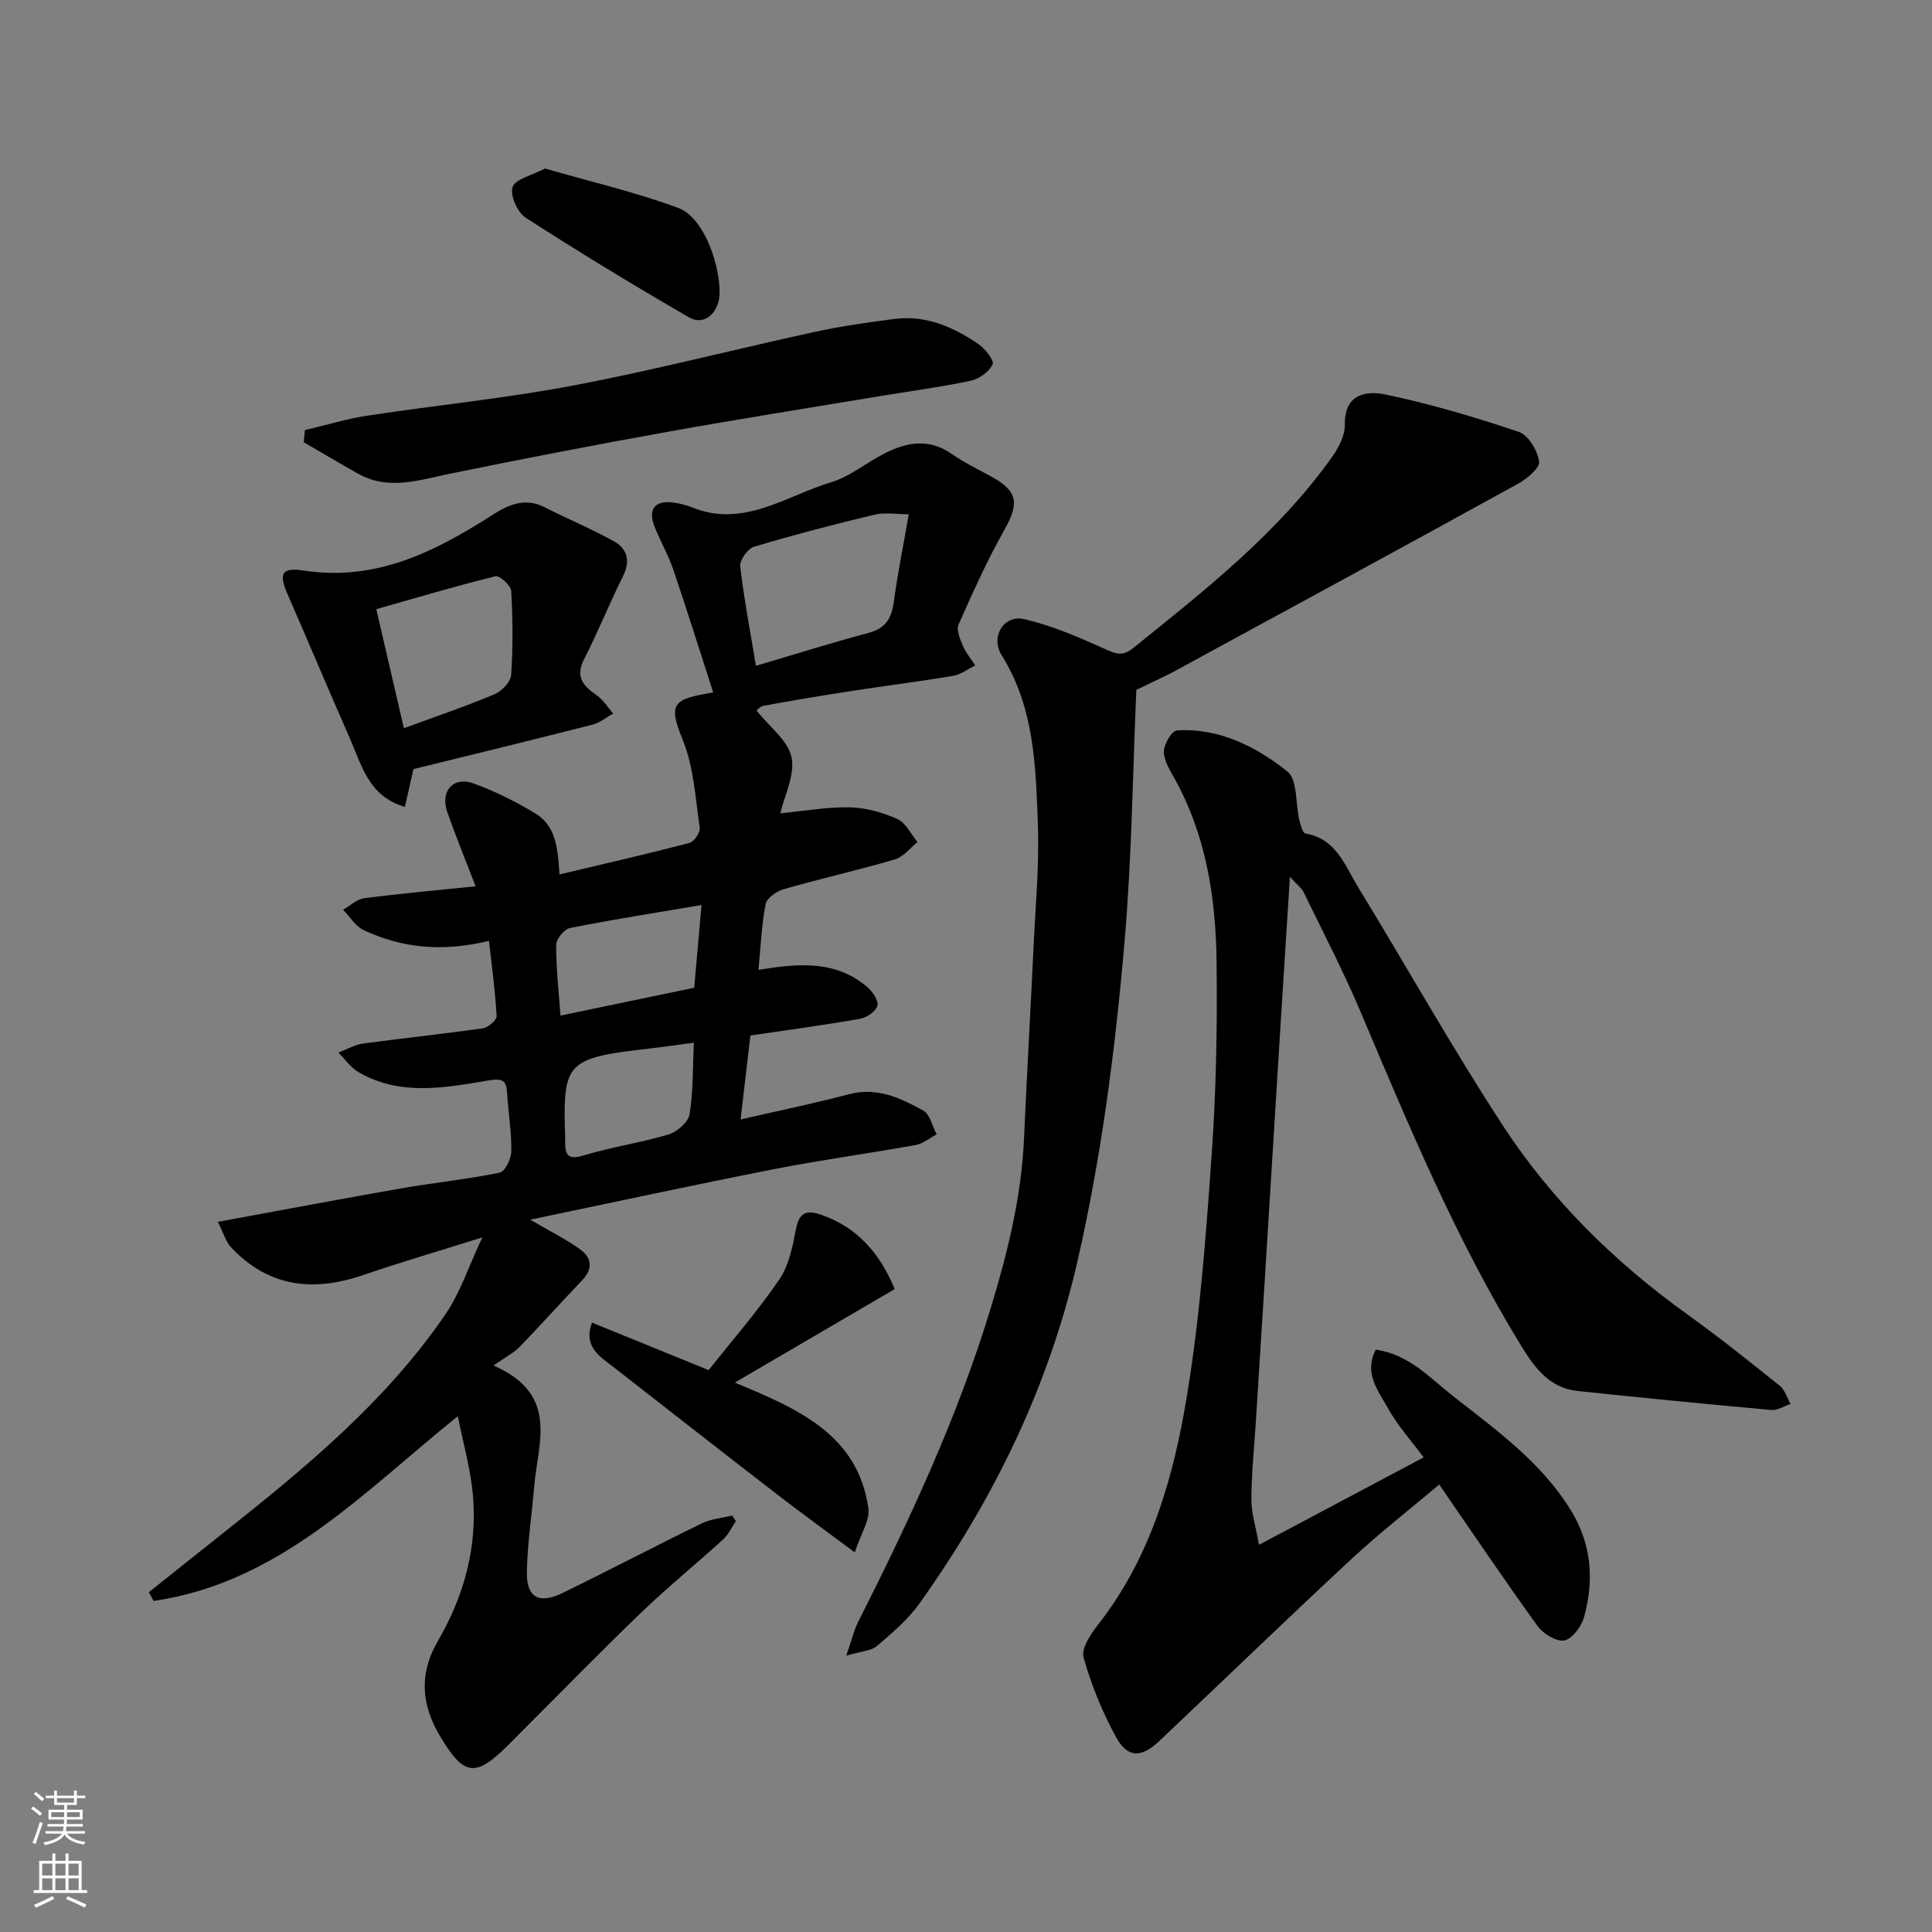 <svg enable-background="new 0 0 400 400" viewBox="0 0 400 400" xmlns="http://www.w3.org/2000/svg"><rect x="0" y="0" width="400" height="400" fill="#808080" stroke="none"/><g fill="#010000"><path d="m30.81 329.66c5.2-4.14 10.38-8.3 15.59-12.42 16.93-13.42 33.58-27.18 45.89-45.22 2.95-4.32 4.61-9.53 7.57-15.83-9.22 2.9-16.96 5.15-24.58 7.77-10.37 3.57-19.68 2.57-27.45-5.73-1.08-1.15-1.53-2.88-2.73-5.26 13.39-2.45 25.7-4.79 38.04-6.94 6.76-1.18 13.61-1.87 20.32-3.25 1.1-.23 2.38-2.86 2.4-4.4.06-3.92-.59-7.85-.85-11.78-.17-2.57-.49-3.47-3.85-2.91-9.01 1.51-18.29 3.31-26.93-1.71-1.62-.94-2.79-2.68-4.16-4.05 1.69-.64 3.33-1.63 5.08-1.87 8.27-1.13 16.59-1.98 24.85-3.17 1.09-.16 2.86-1.71 2.82-2.53-.28-5.13-.99-10.24-1.58-15.57-9.61 2.35-17.96 1.51-25.91-2.2-1.72-.8-2.88-2.79-4.3-4.23 1.46-.83 2.84-2.2 4.38-2.39 7.61-.99 15.25-1.67 23.06-2.47-1.94-5.05-4.03-10.16-5.86-15.36-1.51-4.3 1.19-7.45 5.37-5.96 4.42 1.58 8.69 3.74 12.73 6.15 4.58 2.73 4.74 7.52 5.13 12.71 8.73-2.07 17.86-4.16 26.92-6.52.95-.25 2.25-2.18 2.11-3.14-.89-6.11-1.22-12.54-3.5-18.15-3.09-7.59-2.13-8.51 6.3-9.85-2.77-8.56-5.41-17.02-8.26-25.41-1.05-3.07-2.7-5.93-3.9-8.96-1.43-3.6.12-5.5 3.96-4.95 1.28.18 2.58.49 3.77.97 10.69 4.37 19.45-2.37 28.82-5.18 3.64-1.09 6.83-3.67 10.25-5.53 4.84-2.63 9.66-3.86 14.73-.34 2.54 1.76 5.35 3.14 8.08 4.62 5.61 3.05 5.96 5.54 2.85 11.06-3.56 6.32-6.56 12.98-9.5 19.62-.5 1.13.28 3.01.86 4.37.62 1.47 1.7 2.75 2.58 4.12-1.52.74-2.96 1.88-4.56 2.15-6.93 1.17-13.91 2.04-20.85 3.11-6.13.94-12.24 1.97-18.34 3.08-.81.15-1.5.98-1.53 1 2.69 3.39 6.52 6.2 7.25 9.67.76 3.62-1.46 7.87-2.32 11.61 4.77-.46 9.59-1.33 14.38-1.24 3.31.06 6.78 1.05 9.83 2.41 1.76.78 2.82 3.13 4.19 4.78-1.54 1.23-2.9 3.06-4.65 3.58-7.64 2.24-15.42 3.99-23.07 6.18-1.47.42-3.49 1.84-3.73 3.09-.85 4.43-1.03 9-1.48 13.61 8.21-1.35 15.86-2.04 22.42 3.46 1.13.94 2.45 2.79 2.22 3.91-.24 1.15-2.19 2.5-3.56 2.75-7.53 1.33-15.12 2.34-22.75 3.47-.67 5.73-1.33 11.37-2.03 17.38 7.52-1.73 15.06-3.28 22.49-5.23 5.79-1.52 10.63.81 15.32 3.38 1.41.77 1.89 3.24 2.79 4.94-1.45.76-2.83 1.93-4.37 2.21-9.79 1.76-19.65 3.09-29.41 5.01-16.58 3.26-33.1 6.84-50.38 10.44 4.23 2.48 7.51 4.08 10.42 6.2 2.34 1.71 2.6 4 .34 6.35-4.35 4.53-8.53 9.23-12.9 13.74-1.25 1.29-2.95 2.14-5.46 3.9 13.7 5.98 9.18 16.02 8.43 25.05-.49 5.89-1.4 11.77-1.52 17.67-.11 5.28 2.49 6.76 7.31 4.42 9.69-4.71 19.23-9.73 28.91-14.45 1.91-.93 4.2-1.11 6.31-1.63.24.39.49.77.73 1.16-.85 1.27-1.49 2.76-2.59 3.76-5.6 5.1-11.5 9.89-16.96 15.14-8.34 8.01-16.41 16.3-24.59 24.47-.94.94-1.88 1.89-2.82 2.84-6.97 6.98-9.31 6.66-14.33-1.78-3.83-6.44-4.3-12.89-.45-19.5 5.5-9.45 8.31-19.64 7.29-30.57-.5-5.28-1.98-10.48-3.1-16.08-19.53 15.69-36.88 34.47-63 38.25-.32-.64-.65-1.22-.98-1.8zm125.7-191.81c7.72-2.28 15.48-4.73 23.33-6.82 3.58-.95 4.76-3.07 5.22-6.45.75-5.63 1.89-11.21 3.09-18.1-2.56 0-4.95-.44-7.1.08-8.38 2-16.72 4.18-24.97 6.65-1.28.39-2.96 2.78-2.82 4.05.78 6.79 2.08 13.53 3.25 20.59zm-11.27 49.52c-9.59 1.63-18.46 3.02-27.25 4.77-1.18.24-2.83 2.29-2.84 3.5-.03 4.71.52 9.42.89 14.63 9.63-2.01 18.64-3.88 27.69-5.77.5-5.65.99-11.19 1.51-17.13zm-1.58 28.51c-3.07.41-5.78.81-8.5 1.13-18.08 2.06-18.65 2.64-18.15 18.65.01.33.01.66 0 .99-.01 3 1.09 3.4 4.01 2.52 5.72-1.73 11.7-2.58 17.42-4.3 1.76-.53 4.05-2.54 4.33-4.16.77-4.63.63-9.4.89-14.83z"/><path d="m267.06 181.54c-.74 11.65-1.41 22.13-2.06 32.61-1.01 16.3-2.01 32.6-3.02 48.89-.65 10.53-1.32 21.06-1.99 31.6-.33 5.27-.89 10.53-.91 15.8-.01 2.78.9 5.56 1.58 9.4 12.02-6.38 22.98-12.2 34.09-18.1-2.55-3.44-5.43-6.62-7.44-10.27-1.95-3.53-5.01-7.16-2.47-12.03 6.81.92 11.19 5.83 16.03 9.63 8.88 6.98 18.16 13.59 24.3 23.52 4.38 7.08 4.9 14.49 2.8 22.18-.53 1.94-2.42 4.53-4.08 4.86-1.63.33-4.4-1.38-5.56-2.99-6.88-9.51-13.43-19.25-20.35-29.28-5.86 4.95-12.3 9.96-18.26 15.5-13.36 12.4-26.46 25.09-39.71 37.61-3.76 3.55-6.6 3.52-9.01-.93-2.8-5.18-5.1-10.74-6.66-16.41-.52-1.88 1.53-4.88 3.07-6.85 10.91-13.96 15.58-30.5 18.35-47.4 2.71-16.48 3.94-33.24 5.11-49.93.93-13.22 1.17-26.52 1.01-39.78-.16-13.32-2.17-26.39-8.88-38.3-.95-1.69-2.11-3.63-2.03-5.4.07-1.52 1.69-4.21 2.75-4.26 8.75-.49 16.32 3.35 22.82 8.52 2.12 1.69 1.65 6.58 2.46 9.99.25 1.03.7 2.75 1.28 2.85 6.38 1.08 8.17 6.63 10.9 11.1 10.03 16.42 19.45 33.23 29.95 49.33 10.1 15.49 23.2 28.35 38.27 39.17 6.51 4.68 12.79 9.69 19.05 14.71 1.08.86 1.53 2.52 2.27 3.8-1.34.44-2.72 1.36-4.01 1.24-13.39-1.21-26.77-2.52-40.14-3.94-5.81-.62-8.89-4.88-11.66-9.4-13.45-21.93-23.27-45.59-33.26-69.19-3.55-8.39-7.78-16.49-11.76-24.69-.4-.83-1.27-1.45-2.83-3.16z"/><path d="m235.27 142.82c-.76 17.24-.94 34.59-2.42 51.83-1.91 22.31-4.74 44.51-9.76 66.43-5.95 26-17.36 49.36-32.73 70.91-2.38 3.34-5.66 6.11-8.82 8.81-1.18 1.01-3.18 1.05-6.32 1.99 1.11-3.23 1.55-5.2 2.43-6.94 10.67-21.13 20.67-42.53 27.55-65.28 3.47-11.45 6.3-22.96 6.82-34.98.58-13.2 1.35-26.4 1.97-39.6.4-8.43 1.19-16.89.89-25.3-.44-12.04-.71-24.2-7.5-35.03-2.38-3.8.43-8.42 4.61-7.48 5.75 1.3 11.3 3.73 16.72 6.16 2.31 1.04 3.66 1.64 5.96-.21 14.89-12 29.96-23.8 41.17-39.59 1.36-1.91 2.64-4.44 2.6-6.66-.11-6.43 4.57-7.01 8.43-6.2 9.34 1.96 18.55 4.69 27.59 7.74 1.97.66 3.87 3.86 4.2 6.13.19 1.32-2.52 3.58-4.38 4.61-23.58 12.99-47.24 25.84-70.89 38.69-2.31 1.26-4.71 2.31-8.12 3.97z"/><path d="m85.6 159.23c-.69 3.06-1.22 5.38-1.77 7.84-7.6-2.24-8.97-8.74-11.43-14.29-4.35-9.83-8.48-19.75-12.8-29.6-1.91-4.36-1.41-5.77 3.23-5.06 15.03 2.32 27.27-3.91 39.27-11.6 3.11-1.99 6.63-3.57 10.6-1.53 4.8 2.46 9.82 4.5 14.51 7.15 2.67 1.51 3.34 4.04 1.78 7.15-2.83 5.66-5.18 11.56-8.06 17.19-1.9 3.72-.13 5.55 2.64 7.49 1.35.94 2.27 2.49 3.38 3.77-1.43.78-2.76 1.91-4.29 2.29-12.42 3.18-24.88 6.2-37.06 9.2zm-7.69-33.11c2.01 8.68 3.86 16.67 5.71 24.65 6.69-2.46 12.81-4.53 18.76-7.03 1.5-.63 3.35-2.54 3.45-3.98.39-5.79.34-11.63.01-17.42-.07-1.13-2.41-3.24-3.24-3.04-8.28 2.05-16.45 4.48-24.69 6.82z"/><path d="m63.12 89.05c4.31-1.01 8.57-2.33 12.92-2.99 14.21-2.17 28.56-3.57 42.67-6.25 16.76-3.18 33.32-7.47 50-11.1 5.41-1.18 10.92-1.95 16.42-2.67 6.54-.86 12.23 1.65 17.45 5.2 1.39.95 3.3 3.39 2.93 4.19-.72 1.53-2.77 3.02-4.5 3.39-6.21 1.32-12.53 2.15-18.81 3.19-14.64 2.44-29.3 4.75-43.91 7.38-15.07 2.71-30.1 5.61-45.1 8.68-6.42 1.31-12.72 3.55-19.06 0-3.77-2.12-7.49-4.33-11.24-6.5.08-.85.16-1.68.23-2.52z"/><path d="m185.24 266.89c-11.05 6.46-21.7 12.68-33.11 19.36 13.32 5.51 25.46 10.84 27.66 26.01.36 2.48-1.57 5.29-2.82 9.14-6.06-4.51-11.05-8.12-15.92-11.88-11.4-8.8-22.74-17.68-34.1-26.53-2.84-2.21-6.21-4.17-4.39-9.16 8.02 3.27 15.97 6.5 24.16 9.84 4.83-6.11 10.12-12.16 14.62-18.76 2.01-2.94 2.78-6.89 3.47-10.5.68-3.54 2.36-3.9 5.25-2.89 7.67 2.67 12.24 8.25 15.18 15.37z"/><path d="m112.84 34.89c9.28 2.68 18.63 4.86 27.57 8.15 6.25 2.3 9.58 15.24 8.3 19.56-.92 3.1-3.46 4.61-6.09 3.09-11.42-6.62-22.71-13.47-33.8-20.63-1.7-1.1-3.28-4.7-2.69-6.35.6-1.67 3.95-2.37 6.71-3.82z"/></g><path d="m6.44 374.46.42-.45c.65.47 1.27.95 1.85 1.44l-.45.49c-.65-.56-1.25-1.06-1.82-1.48m.93 7.33-.63-.26c.55-1.36 1.05-2.8 1.52-4.33.19.1.38.19.59.27-.46 1.29-.95 2.73-1.48 4.32m-.38-10.38.44-.42c.43.34 1.01.82 1.74 1.44l-.49.49c-.53-.51-1.09-1.01-1.69-1.51m2.5.35h1.72v-1.04h.59v1.04h3.52v-1.04h.59v1.04h1.75v.53h-1.75v1.42h-2.03v.97h3.22v2.03h-3.24c0 .35-.01.66-.03.93h3.32v.53h-3.37c-.03.27-.08.58-.15.94h3.96v.53h-3.71c.67.92 1.93 1.48 3.79 1.68-.13.24-.23.44-.29.59-2.13-.38-3.48-1.08-4.04-2.12-.43.97-1.77 1.72-4.03 2.23-.09-.19-.2-.37-.33-.55 2.1-.42 3.37-1.03 3.81-1.83h-3.36v-.53h3.58c.08-.29.13-.61.16-.94h-3.33v-.53h3.39c.02-.27.04-.58.04-.93h-3.23v-2.03h3.25v-.97h-2.07v-1.42h-1.73zm1.12 3.44v1h2.65c.01-.3.02-.44.01-.4v-.25-.35zm1.19-2h3.52v-.91h-3.52zm4.71 2h-2.63v.59c0 .15-.01.28-.01.4h2.64z" fill="#fafbfa"/><path d="m13.56 383.74h.63v1.52h2.72v6.07h1.13v.6h-11.06v-.6h1.13v-6.07h2.73v-1.52h.63v1.52h2.1v-1.52zm-2.69 8.83.38.56c-1.24.63-2.53 1.25-3.85 1.85-.1-.21-.21-.42-.34-.63 1.36-.55 2.63-1.15 3.81-1.78m-2.13-4.27h2.1v-2.45h-2.1zm0 3.04h2.1v-2.46h-2.1zm2.72-3.04h2.1v-2.45h-2.1zm0 3.04h2.1v-2.46h-2.1zm6.07 3.6c-1.41-.71-2.7-1.3-3.86-1.78l.35-.56c1.45.62 2.75 1.19 3.88 1.72zm-1.25-9.09h-2.1v2.45h2.1zm-2.09 5.49h2.1v-2.46h-2.1z" fill="#fafbfa"/></svg>